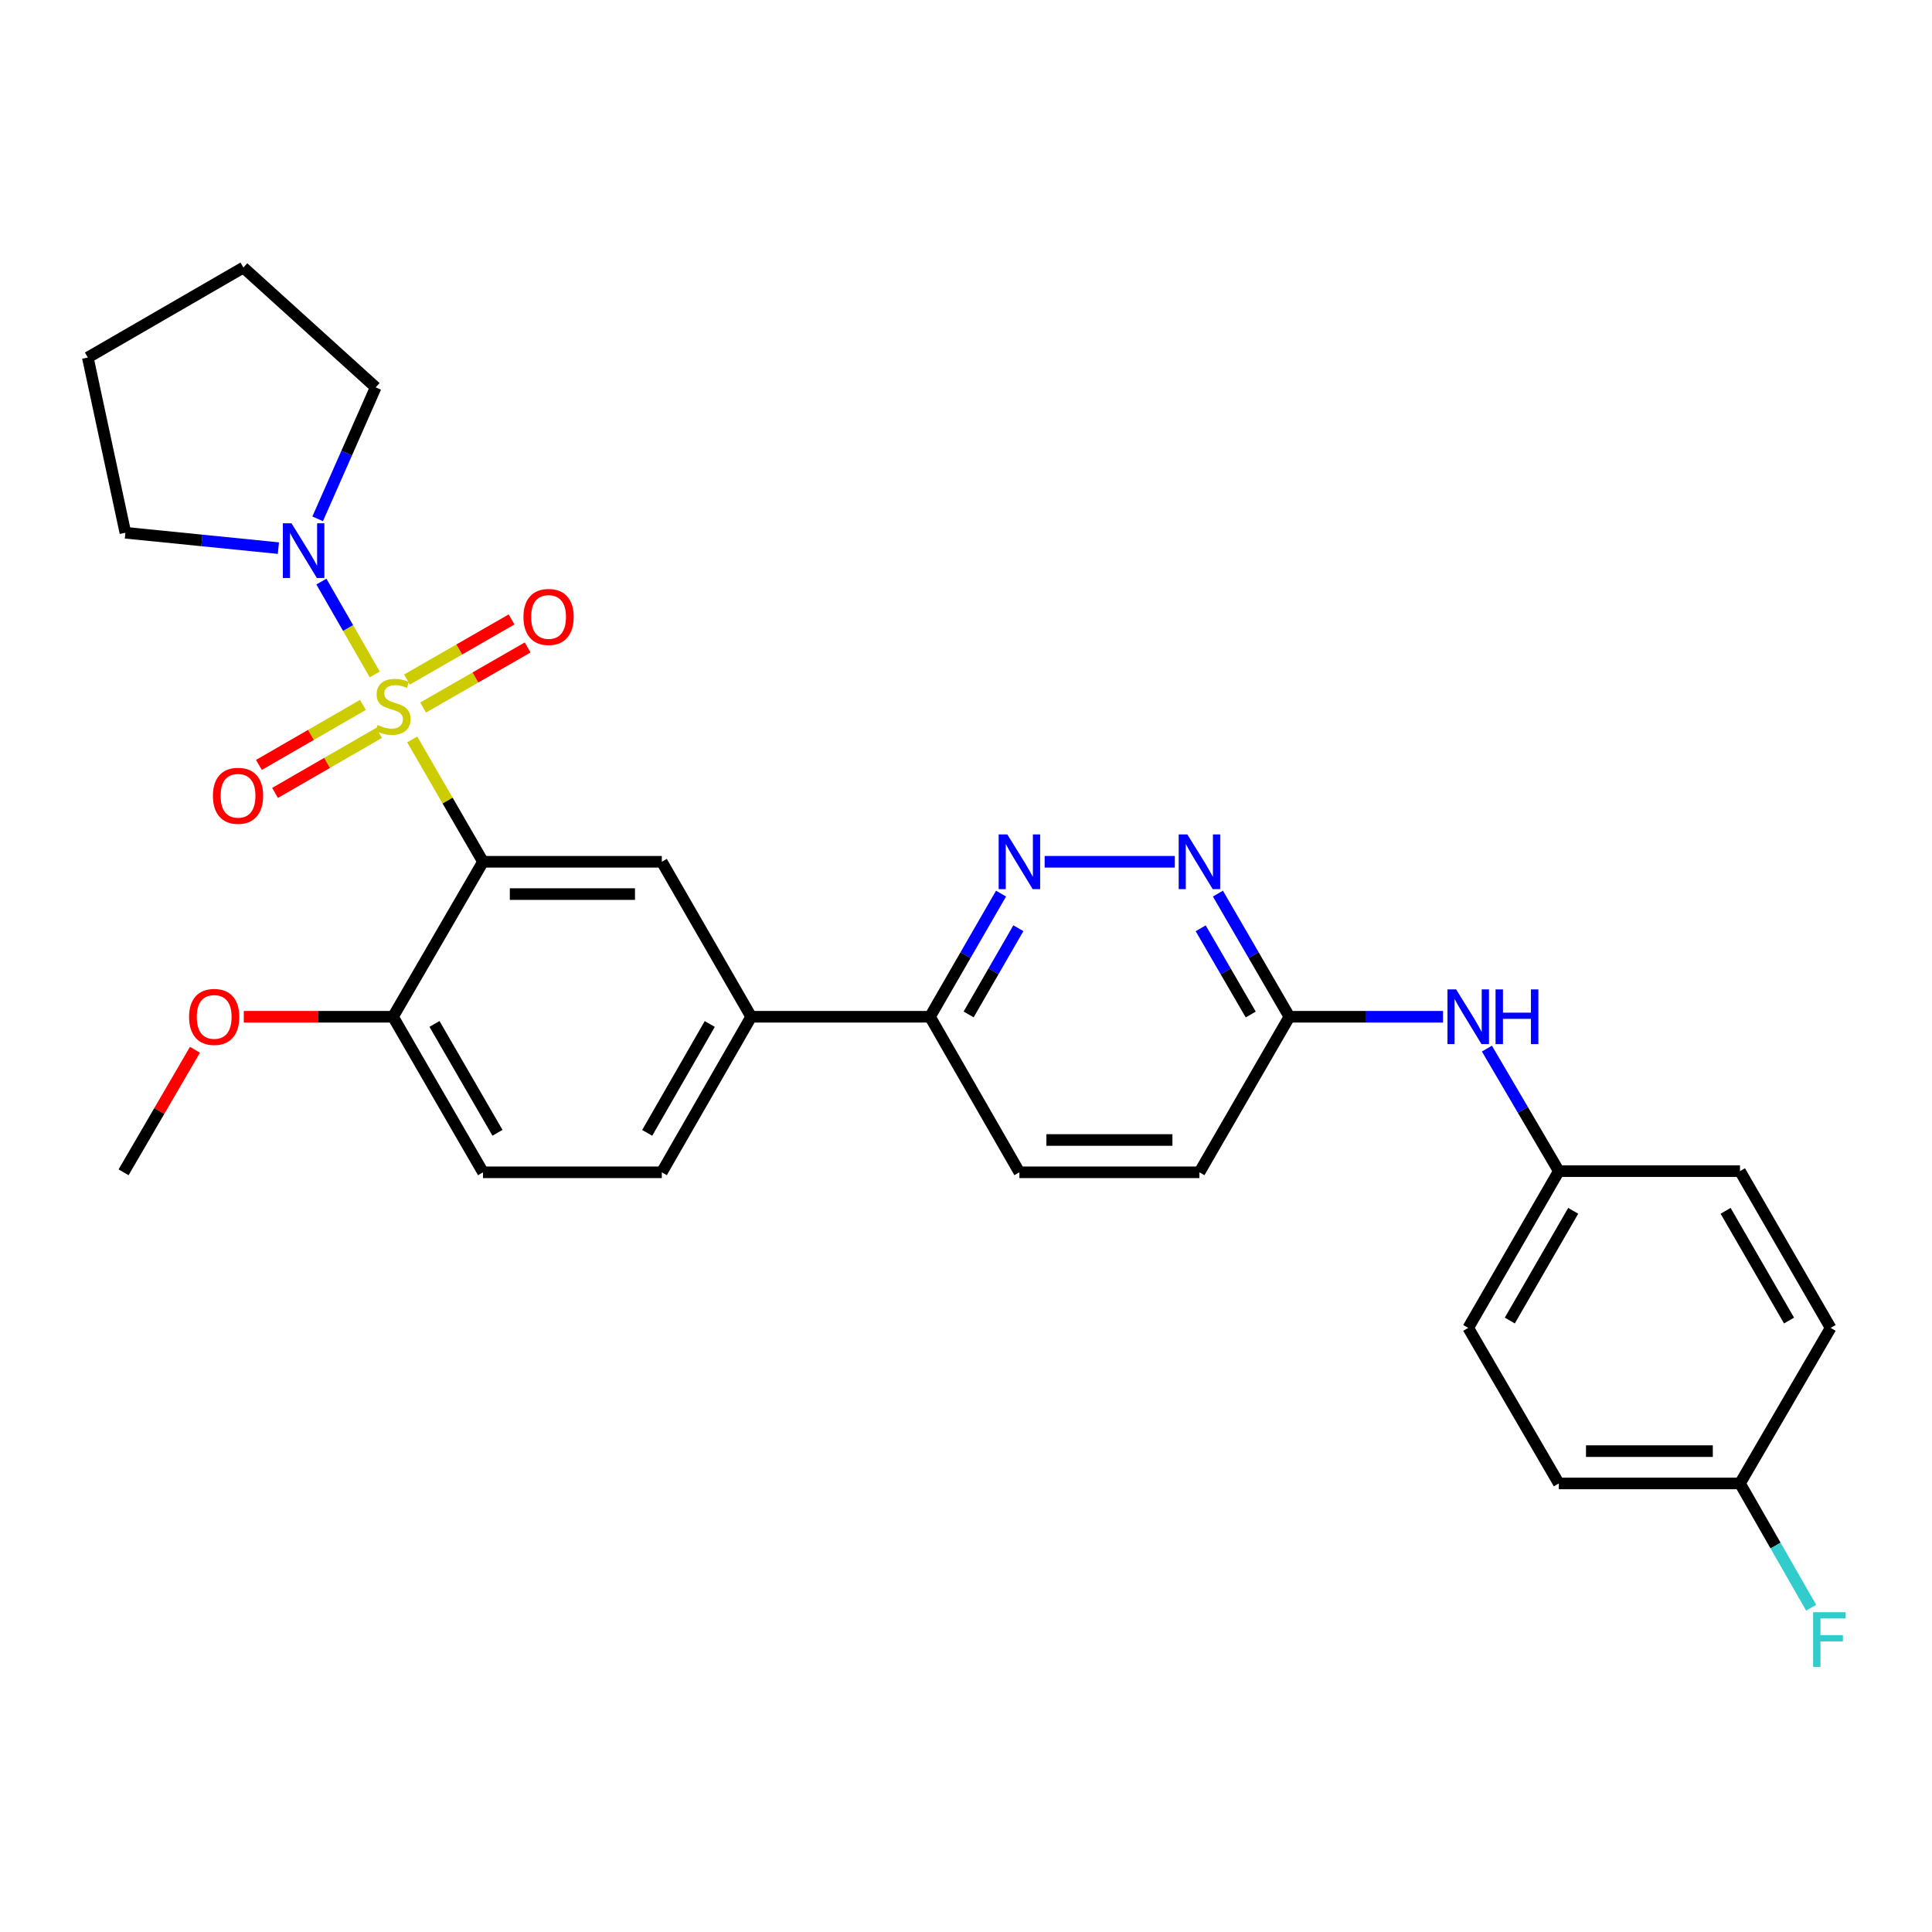 <?xml version='1.0' encoding='iso-8859-1'?>
<svg version='1.1' baseProfile='full'
              xmlns='http://www.w3.org/2000/svg'
                      xmlns:rdkit='http://www.rdkit.org/xml'
                      xmlns:xlink='http://www.w3.org/1999/xlink'
                  xml:space='preserve'
width='1000px' height='1000px' viewBox='0 0 1000 1000'>
<!-- END OF HEADER -->
<rect style='opacity:1.0;fill:#FFFFFF;stroke:none' width='1000' height='1000' x='0' y='0'> </rect>
<path class='bond-0' d='M 213.373,382.736 L 231.688,414.394' style='fill:none;fill-rule:evenodd;stroke:#CCCC00;stroke-width:6px;stroke-linecap:butt;stroke-linejoin:miter;stroke-opacity:1' />
<path class='bond-0' d='M 231.688,414.394 L 250.003,446.051' style='fill:none;fill-rule:evenodd;stroke:#000000;stroke-width:6px;stroke-linecap:butt;stroke-linejoin:miter;stroke-opacity:1' />
<path class='bond-1' d='M 193.971,349.089 L 180.161,325.058' style='fill:none;fill-rule:evenodd;stroke:#CCCC00;stroke-width:6px;stroke-linecap:butt;stroke-linejoin:miter;stroke-opacity:1' />
<path class='bond-1' d='M 180.161,325.058 L 166.351,301.027' style='fill:none;fill-rule:evenodd;stroke:#0000FF;stroke-width:6px;stroke-linecap:butt;stroke-linejoin:miter;stroke-opacity:1' />
<path class='bond-6' d='M 187.844,364.862 L 160.928,380.394' style='fill:none;fill-rule:evenodd;stroke:#CCCC00;stroke-width:6px;stroke-linecap:butt;stroke-linejoin:miter;stroke-opacity:1' />
<path class='bond-6' d='M 160.928,380.394 L 134.012,395.926' style='fill:none;fill-rule:evenodd;stroke:#FF0000;stroke-width:6px;stroke-linecap:butt;stroke-linejoin:miter;stroke-opacity:1' />
<path class='bond-6' d='M 196.204,379.35 L 169.288,394.882' style='fill:none;fill-rule:evenodd;stroke:#CCCC00;stroke-width:6px;stroke-linecap:butt;stroke-linejoin:miter;stroke-opacity:1' />
<path class='bond-6' d='M 169.288,394.882 L 142.372,410.413' style='fill:none;fill-rule:evenodd;stroke:#FF0000;stroke-width:6px;stroke-linecap:butt;stroke-linejoin:miter;stroke-opacity:1' />
<path class='bond-7' d='M 218.988,366.229 L 246.051,350.675' style='fill:none;fill-rule:evenodd;stroke:#CCCC00;stroke-width:6px;stroke-linecap:butt;stroke-linejoin:miter;stroke-opacity:1' />
<path class='bond-7' d='M 246.051,350.675 L 273.114,335.122' style='fill:none;fill-rule:evenodd;stroke:#FF0000;stroke-width:6px;stroke-linecap:butt;stroke-linejoin:miter;stroke-opacity:1' />
<path class='bond-7' d='M 210.654,351.727 L 237.716,336.173' style='fill:none;fill-rule:evenodd;stroke:#CCCC00;stroke-width:6px;stroke-linecap:butt;stroke-linejoin:miter;stroke-opacity:1' />
<path class='bond-7' d='M 237.716,336.173 L 264.779,320.619' style='fill:none;fill-rule:evenodd;stroke:#FF0000;stroke-width:6px;stroke-linecap:butt;stroke-linejoin:miter;stroke-opacity:1' />
<path class='bond-2' d='M 250.003,446.051 L 342.548,446.051' style='fill:none;fill-rule:evenodd;stroke:#000000;stroke-width:6px;stroke-linecap:butt;stroke-linejoin:miter;stroke-opacity:1' />
<path class='bond-2' d='M 263.885,462.778 L 328.666,462.778' style='fill:none;fill-rule:evenodd;stroke:#000000;stroke-width:6px;stroke-linecap:butt;stroke-linejoin:miter;stroke-opacity:1' />
<path class='bond-8' d='M 250.003,446.051 L 203.419,526.274' style='fill:none;fill-rule:evenodd;stroke:#000000;stroke-width:6px;stroke-linecap:butt;stroke-linejoin:miter;stroke-opacity:1' />
<path class='bond-24' d='M 164.421,268.55 L 179.441,234.522' style='fill:none;fill-rule:evenodd;stroke:#0000FF;stroke-width:6px;stroke-linecap:butt;stroke-linejoin:miter;stroke-opacity:1' />
<path class='bond-24' d='M 179.441,234.522 L 194.461,200.494' style='fill:none;fill-rule:evenodd;stroke:#000000;stroke-width:6px;stroke-linecap:butt;stroke-linejoin:miter;stroke-opacity:1' />
<path class='bond-25' d='M 144.093,283.708 L 104.494,279.732' style='fill:none;fill-rule:evenodd;stroke:#0000FF;stroke-width:6px;stroke-linecap:butt;stroke-linejoin:miter;stroke-opacity:1' />
<path class='bond-25' d='M 104.494,279.732 L 64.895,275.755' style='fill:none;fill-rule:evenodd;stroke:#000000;stroke-width:6px;stroke-linecap:butt;stroke-linejoin:miter;stroke-opacity:1' />
<path class='bond-5' d='M 342.548,446.051 L 388.816,526.274' style='fill:none;fill-rule:evenodd;stroke:#000000;stroke-width:6px;stroke-linecap:butt;stroke-linejoin:miter;stroke-opacity:1' />
<path class='bond-3' d='M 518.134,462.526 L 499.747,494.4' style='fill:none;fill-rule:evenodd;stroke:#0000FF;stroke-width:6px;stroke-linecap:butt;stroke-linejoin:miter;stroke-opacity:1' />
<path class='bond-3' d='M 499.747,494.4 L 481.361,526.274' style='fill:none;fill-rule:evenodd;stroke:#000000;stroke-width:6px;stroke-linecap:butt;stroke-linejoin:miter;stroke-opacity:1' />
<path class='bond-3' d='M 527.107,480.446 L 514.236,502.758' style='fill:none;fill-rule:evenodd;stroke:#0000FF;stroke-width:6px;stroke-linecap:butt;stroke-linejoin:miter;stroke-opacity:1' />
<path class='bond-3' d='M 514.236,502.758 L 501.365,525.07' style='fill:none;fill-rule:evenodd;stroke:#000000;stroke-width:6px;stroke-linecap:butt;stroke-linejoin:miter;stroke-opacity:1' />
<path class='bond-4' d='M 540.707,446.051 L 608.081,446.051' style='fill:none;fill-rule:evenodd;stroke:#0000FF;stroke-width:6px;stroke-linecap:butt;stroke-linejoin:miter;stroke-opacity:1' />
<path class='bond-31' d='M 630.389,462.53 L 648.889,494.402' style='fill:none;fill-rule:evenodd;stroke:#0000FF;stroke-width:6px;stroke-linecap:butt;stroke-linejoin:miter;stroke-opacity:1' />
<path class='bond-31' d='M 648.889,494.402 L 667.389,526.274' style='fill:none;fill-rule:evenodd;stroke:#000000;stroke-width:6px;stroke-linecap:butt;stroke-linejoin:miter;stroke-opacity:1' />
<path class='bond-31' d='M 621.473,480.488 L 634.423,502.799' style='fill:none;fill-rule:evenodd;stroke:#0000FF;stroke-width:6px;stroke-linecap:butt;stroke-linejoin:miter;stroke-opacity:1' />
<path class='bond-31' d='M 634.423,502.799 L 647.373,525.109' style='fill:none;fill-rule:evenodd;stroke:#000000;stroke-width:6px;stroke-linecap:butt;stroke-linejoin:miter;stroke-opacity:1' />
<path class='bond-9' d='M 388.816,526.274 L 481.361,526.274' style='fill:none;fill-rule:evenodd;stroke:#000000;stroke-width:6px;stroke-linecap:butt;stroke-linejoin:miter;stroke-opacity:1' />
<path class='bond-30' d='M 388.816,526.274 L 342.548,606.785' style='fill:none;fill-rule:evenodd;stroke:#000000;stroke-width:6px;stroke-linecap:butt;stroke-linejoin:miter;stroke-opacity:1' />
<path class='bond-30' d='M 367.373,530.016 L 334.986,586.374' style='fill:none;fill-rule:evenodd;stroke:#000000;stroke-width:6px;stroke-linecap:butt;stroke-linejoin:miter;stroke-opacity:1' />
<path class='bond-13' d='M 203.419,526.274 L 250.003,606.785' style='fill:none;fill-rule:evenodd;stroke:#000000;stroke-width:6px;stroke-linecap:butt;stroke-linejoin:miter;stroke-opacity:1' />
<path class='bond-13' d='M 224.885,529.974 L 257.493,586.331' style='fill:none;fill-rule:evenodd;stroke:#000000;stroke-width:6px;stroke-linecap:butt;stroke-linejoin:miter;stroke-opacity:1' />
<path class='bond-19' d='M 203.419,526.274 L 164.799,526.274' style='fill:none;fill-rule:evenodd;stroke:#000000;stroke-width:6px;stroke-linecap:butt;stroke-linejoin:miter;stroke-opacity:1' />
<path class='bond-19' d='M 164.799,526.274 L 126.179,526.274' style='fill:none;fill-rule:evenodd;stroke:#FF0000;stroke-width:6px;stroke-linecap:butt;stroke-linejoin:miter;stroke-opacity:1' />
<path class='bond-14' d='M 481.361,526.274 L 527.638,606.785' style='fill:none;fill-rule:evenodd;stroke:#000000;stroke-width:6px;stroke-linecap:butt;stroke-linejoin:miter;stroke-opacity:1' />
<path class='bond-10' d='M 667.389,526.274 L 620.824,606.785' style='fill:none;fill-rule:evenodd;stroke:#000000;stroke-width:6px;stroke-linecap:butt;stroke-linejoin:miter;stroke-opacity:1' />
<path class='bond-11' d='M 667.389,526.274 L 707.144,526.274' style='fill:none;fill-rule:evenodd;stroke:#000000;stroke-width:6px;stroke-linecap:butt;stroke-linejoin:miter;stroke-opacity:1' />
<path class='bond-11' d='M 707.144,526.274 L 746.898,526.274' style='fill:none;fill-rule:evenodd;stroke:#0000FF;stroke-width:6px;stroke-linecap:butt;stroke-linejoin:miter;stroke-opacity:1' />
<path class='bond-15' d='M 769.622,542.75 L 788.232,574.461' style='fill:none;fill-rule:evenodd;stroke:#0000FF;stroke-width:6px;stroke-linecap:butt;stroke-linejoin:miter;stroke-opacity:1' />
<path class='bond-15' d='M 788.232,574.461 L 806.843,606.172' style='fill:none;fill-rule:evenodd;stroke:#000000;stroke-width:6px;stroke-linecap:butt;stroke-linejoin:miter;stroke-opacity:1' />
<path class='bond-12' d='M 342.548,606.785 L 250.003,606.785' style='fill:none;fill-rule:evenodd;stroke:#000000;stroke-width:6px;stroke-linecap:butt;stroke-linejoin:miter;stroke-opacity:1' />
<path class='bond-16' d='M 527.638,606.785 L 620.824,606.785' style='fill:none;fill-rule:evenodd;stroke:#000000;stroke-width:6px;stroke-linecap:butt;stroke-linejoin:miter;stroke-opacity:1' />
<path class='bond-16' d='M 541.616,590.058 L 606.846,590.058' style='fill:none;fill-rule:evenodd;stroke:#000000;stroke-width:6px;stroke-linecap:butt;stroke-linejoin:miter;stroke-opacity:1' />
<path class='bond-20' d='M 806.843,606.172 L 900.614,606.172' style='fill:none;fill-rule:evenodd;stroke:#000000;stroke-width:6px;stroke-linecap:butt;stroke-linejoin:miter;stroke-opacity:1' />
<path class='bond-21' d='M 806.843,606.172 L 759.952,687.315' style='fill:none;fill-rule:evenodd;stroke:#000000;stroke-width:6px;stroke-linecap:butt;stroke-linejoin:miter;stroke-opacity:1' />
<path class='bond-21' d='M 814.292,626.712 L 781.468,683.512' style='fill:none;fill-rule:evenodd;stroke:#000000;stroke-width:6px;stroke-linecap:butt;stroke-linejoin:miter;stroke-opacity:1' />
<path class='bond-17' d='M 900.614,767.826 L 806.843,767.826' style='fill:none;fill-rule:evenodd;stroke:#000000;stroke-width:6px;stroke-linecap:butt;stroke-linejoin:miter;stroke-opacity:1' />
<path class='bond-17' d='M 886.549,751.099 L 820.909,751.099' style='fill:none;fill-rule:evenodd;stroke:#000000;stroke-width:6px;stroke-linecap:butt;stroke-linejoin:miter;stroke-opacity:1' />
<path class='bond-18' d='M 900.614,767.826 L 919.032,799.99' style='fill:none;fill-rule:evenodd;stroke:#000000;stroke-width:6px;stroke-linecap:butt;stroke-linejoin:miter;stroke-opacity:1' />
<path class='bond-18' d='M 919.032,799.99 L 937.45,832.155' style='fill:none;fill-rule:evenodd;stroke:#33CCCC;stroke-width:6px;stroke-linecap:butt;stroke-linejoin:miter;stroke-opacity:1' />
<path class='bond-32' d='M 900.614,767.826 L 947.523,687.315' style='fill:none;fill-rule:evenodd;stroke:#000000;stroke-width:6px;stroke-linecap:butt;stroke-linejoin:miter;stroke-opacity:1' />
<path class='bond-26' d='M 100.91,543.363 L 82.438,575.074' style='fill:none;fill-rule:evenodd;stroke:#FF0000;stroke-width:6px;stroke-linecap:butt;stroke-linejoin:miter;stroke-opacity:1' />
<path class='bond-26' d='M 82.438,575.074 L 63.965,606.785' style='fill:none;fill-rule:evenodd;stroke:#000000;stroke-width:6px;stroke-linecap:butt;stroke-linejoin:miter;stroke-opacity:1' />
<path class='bond-22' d='M 900.614,606.172 L 947.523,687.315' style='fill:none;fill-rule:evenodd;stroke:#000000;stroke-width:6px;stroke-linecap:butt;stroke-linejoin:miter;stroke-opacity:1' />
<path class='bond-22' d='M 893.17,626.715 L 926.006,683.515' style='fill:none;fill-rule:evenodd;stroke:#000000;stroke-width:6px;stroke-linecap:butt;stroke-linejoin:miter;stroke-opacity:1' />
<path class='bond-23' d='M 759.952,687.315 L 806.843,767.826' style='fill:none;fill-rule:evenodd;stroke:#000000;stroke-width:6px;stroke-linecap:butt;stroke-linejoin:miter;stroke-opacity:1' />
<path class='bond-27' d='M 194.461,200.494 L 125.975,138.485' style='fill:none;fill-rule:evenodd;stroke:#000000;stroke-width:6px;stroke-linecap:butt;stroke-linejoin:miter;stroke-opacity:1' />
<path class='bond-28' d='M 64.895,275.755 L 45.455,185.059' style='fill:none;fill-rule:evenodd;stroke:#000000;stroke-width:6px;stroke-linecap:butt;stroke-linejoin:miter;stroke-opacity:1' />
<path class='bond-29' d='M 125.975,138.485 L 45.455,185.059' style='fill:none;fill-rule:evenodd;stroke:#000000;stroke-width:6px;stroke-linecap:butt;stroke-linejoin:miter;stroke-opacity:1' />
<path  class='atom-0' d='M 195.419 375.251
Q 195.739 375.371, 197.059 375.931
Q 198.379 376.491, 199.819 376.851
Q 201.299 377.171, 202.739 377.171
Q 205.419 377.171, 206.979 375.891
Q 208.539 374.571, 208.539 372.291
Q 208.539 370.731, 207.739 369.771
Q 206.979 368.811, 205.779 368.291
Q 204.579 367.771, 202.579 367.171
Q 200.059 366.411, 198.539 365.691
Q 197.059 364.971, 195.979 363.451
Q 194.939 361.931, 194.939 359.371
Q 194.939 355.811, 197.339 353.611
Q 199.779 351.411, 204.579 351.411
Q 207.859 351.411, 211.579 352.971
L 210.659 356.051
Q 207.259 354.651, 204.699 354.651
Q 201.939 354.651, 200.419 355.811
Q 198.899 356.931, 198.939 358.891
Q 198.939 360.411, 199.699 361.331
Q 200.499 362.251, 201.619 362.771
Q 202.779 363.291, 204.699 363.891
Q 207.259 364.691, 208.779 365.491
Q 210.299 366.291, 211.379 367.931
Q 212.499 369.531, 212.499 372.291
Q 212.499 376.211, 209.859 378.331
Q 207.259 380.411, 202.899 380.411
Q 200.379 380.411, 198.459 379.851
Q 196.579 379.331, 194.339 378.411
L 195.419 375.251
' fill='#CCCC00'/>
<path  class='atom-2' d='M 150.891 270.86
L 160.171 285.86
Q 161.091 287.34, 162.571 290.02
Q 164.051 292.7, 164.131 292.86
L 164.131 270.86
L 167.891 270.86
L 167.891 299.18
L 164.011 299.18
L 154.051 282.78
Q 152.891 280.86, 151.651 278.66
Q 150.451 276.46, 150.091 275.78
L 150.091 299.18
L 146.411 299.18
L 146.411 270.86
L 150.891 270.86
' fill='#0000FF'/>
<path  class='atom-4' d='M 521.378 431.891
L 530.658 446.891
Q 531.578 448.371, 533.058 451.051
Q 534.538 453.731, 534.618 453.891
L 534.618 431.891
L 538.378 431.891
L 538.378 460.211
L 534.498 460.211
L 524.538 443.811
Q 523.378 441.891, 522.138 439.691
Q 520.938 437.491, 520.578 436.811
L 520.578 460.211
L 516.898 460.211
L 516.898 431.891
L 521.378 431.891
' fill='#0000FF'/>
<path  class='atom-5' d='M 614.564 431.891
L 623.844 446.891
Q 624.764 448.371, 626.244 451.051
Q 627.724 453.731, 627.804 453.891
L 627.804 431.891
L 631.564 431.891
L 631.564 460.211
L 627.684 460.211
L 617.724 443.811
Q 616.564 441.891, 615.324 439.691
Q 614.124 437.491, 613.764 436.811
L 613.764 460.211
L 610.084 460.211
L 610.084 431.891
L 614.564 431.891
' fill='#0000FF'/>
<path  class='atom-7' d='M 110.206 411.897
Q 110.206 405.097, 113.566 401.297
Q 116.926 397.497, 123.206 397.497
Q 129.486 397.497, 132.846 401.297
Q 136.206 405.097, 136.206 411.897
Q 136.206 418.777, 132.806 422.697
Q 129.406 426.577, 123.206 426.577
Q 116.966 426.577, 113.566 422.697
Q 110.206 418.817, 110.206 411.897
M 123.206 423.377
Q 127.526 423.377, 129.846 420.497
Q 132.206 417.577, 132.206 411.897
Q 132.206 406.337, 129.846 403.537
Q 127.526 400.697, 123.206 400.697
Q 118.886 400.697, 116.526 403.497
Q 114.206 406.297, 114.206 411.897
Q 114.206 417.617, 116.526 420.497
Q 118.886 423.377, 123.206 423.377
' fill='#FF0000'/>
<path  class='atom-8' d='M 270.94 319.334
Q 270.94 312.534, 274.3 308.734
Q 277.66 304.934, 283.94 304.934
Q 290.22 304.934, 293.58 308.734
Q 296.94 312.534, 296.94 319.334
Q 296.94 326.214, 293.54 330.134
Q 290.14 334.014, 283.94 334.014
Q 277.7 334.014, 274.3 330.134
Q 270.94 326.254, 270.94 319.334
M 283.94 330.814
Q 288.26 330.814, 290.58 327.934
Q 292.94 325.014, 292.94 319.334
Q 292.94 313.774, 290.58 310.974
Q 288.26 308.134, 283.94 308.134
Q 279.62 308.134, 277.26 310.934
Q 274.94 313.734, 274.94 319.334
Q 274.94 325.054, 277.26 327.934
Q 279.62 330.814, 283.94 330.814
' fill='#FF0000'/>
<path  class='atom-12' d='M 753.692 512.114
L 762.972 527.114
Q 763.892 528.594, 765.372 531.274
Q 766.852 533.954, 766.932 534.114
L 766.932 512.114
L 770.692 512.114
L 770.692 540.434
L 766.812 540.434
L 756.852 524.034
Q 755.692 522.114, 754.452 519.914
Q 753.252 517.714, 752.892 517.034
L 752.892 540.434
L 749.212 540.434
L 749.212 512.114
L 753.692 512.114
' fill='#0000FF'/>
<path  class='atom-12' d='M 774.092 512.114
L 777.932 512.114
L 777.932 524.154
L 792.412 524.154
L 792.412 512.114
L 796.252 512.114
L 796.252 540.434
L 792.412 540.434
L 792.412 527.354
L 777.932 527.354
L 777.932 540.434
L 774.092 540.434
L 774.092 512.114
' fill='#0000FF'/>
<path  class='atom-19' d='M 938.471 834.483
L 955.311 834.483
L 955.311 837.723
L 942.271 837.723
L 942.271 846.323
L 953.871 846.323
L 953.871 849.603
L 942.271 849.603
L 942.271 862.803
L 938.471 862.803
L 938.471 834.483
' fill='#33CCCC'/>
<path  class='atom-20' d='M 97.865 526.354
Q 97.865 519.554, 101.225 515.754
Q 104.585 511.954, 110.865 511.954
Q 117.145 511.954, 120.505 515.754
Q 123.865 519.554, 123.865 526.354
Q 123.865 533.234, 120.465 537.154
Q 117.065 541.034, 110.865 541.034
Q 104.625 541.034, 101.225 537.154
Q 97.865 533.274, 97.865 526.354
M 110.865 537.834
Q 115.185 537.834, 117.505 534.954
Q 119.865 532.034, 119.865 526.354
Q 119.865 520.794, 117.505 517.994
Q 115.185 515.154, 110.865 515.154
Q 106.545 515.154, 104.185 517.954
Q 101.865 520.754, 101.865 526.354
Q 101.865 532.074, 104.185 534.954
Q 106.545 537.834, 110.865 537.834
' fill='#FF0000'/>
</svg>
